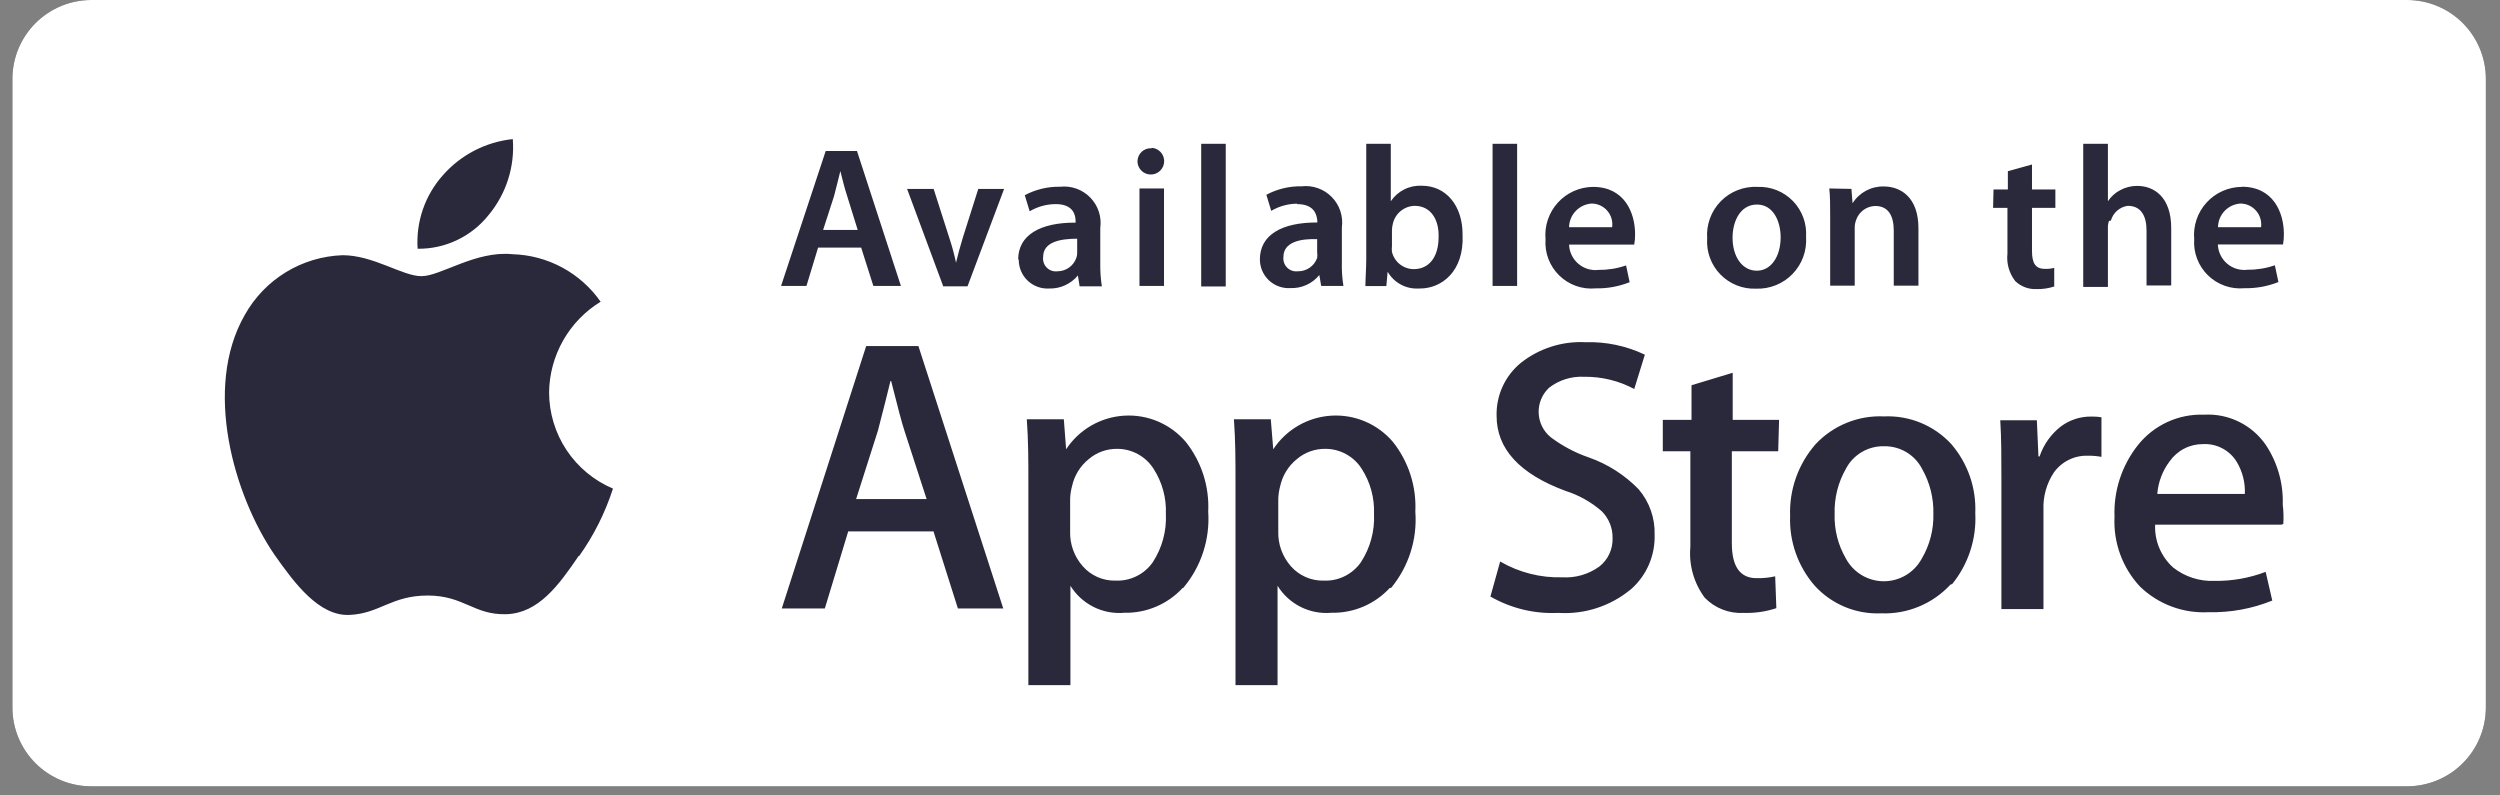 <svg width="132" height="42" viewBox="0 0 132 42" fill="none" xmlns="http://www.w3.org/2000/svg">
<rect x="0" y="0" width="132" height="42" fill="#808080" stroke="none"/>
<path d="M131.253 4.168C131.254 3.621 131.147 3.078 130.937 2.572C130.728 2.066 130.421 1.606 130.034 1.219C129.647 0.831 129.187 0.524 128.681 0.315C128.175 0.106 127.632 -0.001 127.084 6.91382e-06H4.824C3.718 6.91382e-06 2.658 0.439 1.876 1.221C1.094 2.003 0.655 3.063 0.655 4.168V37.356C0.655 37.903 0.763 38.444 0.973 38.95C1.182 39.455 1.489 39.914 1.877 40.301C2.264 40.687 2.723 40.993 3.229 41.202C3.735 41.411 4.277 41.518 4.824 41.517H127.092C128.195 41.517 129.254 41.078 130.034 40.298C130.814 39.518 131.253 38.459 131.253 37.356V4.168Z" fill="#29293B"/>
<path d="M56.837 13.596C56.868 13.504 56.881 13.406 56.875 13.308V12.604C55.95 12.604 55.078 12.785 55.078 13.566C55.065 13.669 55.075 13.773 55.108 13.872C55.141 13.97 55.197 14.059 55.27 14.132C55.343 14.206 55.433 14.261 55.531 14.294C55.629 14.328 55.734 14.338 55.836 14.324C56.059 14.324 56.275 14.253 56.455 14.122C56.634 13.992 56.768 13.808 56.837 13.596Z" fill="white"/>
<path d="M58.997 23.699C58.442 23.69 57.903 23.884 57.481 24.244C57.033 24.607 56.723 25.113 56.602 25.677C56.542 25.897 56.509 26.123 56.503 26.351V28.057C56.483 28.733 56.722 29.392 57.17 29.898C57.386 30.144 57.654 30.34 57.953 30.471C58.253 30.602 58.579 30.665 58.906 30.656C59.286 30.672 59.665 30.593 60.006 30.424C60.348 30.256 60.642 30.005 60.861 29.694C61.357 28.937 61.602 28.043 61.558 27.14C61.593 26.29 61.362 25.45 60.899 24.737C60.693 24.419 60.412 24.158 60.08 23.977C59.747 23.795 59.375 23.7 58.997 23.699Z" fill="white"/>
<path d="M47.053 20.122H47.015C46.871 20.713 46.658 21.584 46.355 22.736L45.203 26.351H48.925L47.757 22.751C47.631 22.372 47.396 21.496 47.053 20.122Z" fill="white"/>
<path d="M69.986 23.699C69.431 23.69 68.892 23.884 68.47 24.244C68.022 24.607 67.712 25.113 67.591 25.677C67.532 25.897 67.499 26.123 67.493 26.351V28.057C67.473 28.733 67.711 29.392 68.159 29.898C68.375 30.144 68.643 30.34 68.943 30.471C69.243 30.602 69.568 30.665 69.895 30.656C70.275 30.672 70.654 30.593 70.996 30.424C71.337 30.256 71.631 30.005 71.85 29.694C72.347 28.937 72.591 28.043 72.548 27.14C72.582 26.29 72.351 25.45 71.888 24.737C71.683 24.419 71.401 24.158 71.069 23.977C70.737 23.795 70.364 23.7 69.986 23.699Z" fill="white"/>
<path d="M84.045 10.747C83.724 10.766 83.423 10.905 83.201 11.137C82.979 11.369 82.852 11.676 82.847 11.997H85.121C85.142 11.842 85.131 11.685 85.087 11.535C85.043 11.386 84.967 11.247 84.865 11.129C84.763 11.01 84.638 10.915 84.496 10.849C84.355 10.783 84.201 10.748 84.045 10.747Z" fill="white"/>
<path d="M92.76 14.293C93.518 14.293 94.018 13.536 94.018 12.528C94.018 11.724 93.654 10.8 92.768 10.8C91.881 10.8 91.479 11.694 91.479 12.55C91.479 13.543 91.98 14.293 92.76 14.293Z" fill="white"/>
<path d="M118.301 10.747C117.981 10.766 117.68 10.905 117.459 11.137C117.239 11.37 117.114 11.677 117.111 11.997H119.384C119.405 11.842 119.392 11.684 119.347 11.535C119.302 11.385 119.226 11.246 119.123 11.128C119.021 11.01 118.895 10.915 118.753 10.849C118.611 10.784 118.457 10.748 118.301 10.747Z" fill="white"/>
<path d="M74.692 10.868C74.421 10.875 74.16 10.973 73.951 11.146C73.743 11.32 73.598 11.558 73.54 11.823C73.512 11.932 73.497 12.044 73.495 12.156V12.99C73.483 13.093 73.483 13.197 73.495 13.301C73.558 13.559 73.705 13.789 73.914 13.954C74.123 14.119 74.381 14.209 74.647 14.21C75.458 14.21 75.958 13.566 75.958 12.52C75.988 11.611 75.556 10.868 74.692 10.868Z" fill="white"/>
<path d="M44.733 10.36C44.589 9.928 44.476 9.443 44.37 9.034C44.264 9.443 44.15 9.943 44.036 10.36L43.46 12.141H45.287L44.733 10.36Z" fill="white"/>
<path d="M67.765 13.566C67.753 13.668 67.764 13.772 67.798 13.87C67.832 13.967 67.887 14.056 67.96 14.129C68.033 14.202 68.122 14.257 68.219 14.291C68.317 14.325 68.421 14.336 68.523 14.324C68.746 14.329 68.965 14.263 69.149 14.137C69.332 14.01 69.472 13.829 69.546 13.619C69.561 13.524 69.561 13.426 69.546 13.331V12.626C68.644 12.596 67.765 12.785 67.765 13.566Z" fill="white"/>
<path d="M99.49 23.562C99.076 23.55 98.667 23.655 98.309 23.864C97.951 24.073 97.659 24.378 97.467 24.745C97.05 25.473 96.843 26.301 96.868 27.14C96.843 27.966 97.05 28.783 97.467 29.497C97.661 29.858 97.95 30.159 98.302 30.369C98.655 30.579 99.057 30.69 99.467 30.69C99.877 30.69 100.28 30.579 100.632 30.369C100.984 30.159 101.273 29.858 101.468 29.497C101.892 28.78 102.105 27.957 102.082 27.125C102.102 26.3 101.898 25.485 101.491 24.767C101.304 24.399 101.017 24.091 100.663 23.878C100.309 23.665 99.903 23.556 99.49 23.562Z" fill="white"/>
<path d="M116.323 23.449C115.977 23.446 115.635 23.527 115.328 23.686C115.02 23.844 114.755 24.075 114.557 24.358C114.18 24.858 113.954 25.455 113.905 26.078H118.528C118.554 25.482 118.404 24.892 118.096 24.381C117.911 24.081 117.649 23.835 117.337 23.672C117.025 23.508 116.675 23.43 116.323 23.449Z" fill="white"/>
<path d="M131.253 4.168C131.254 3.621 131.147 3.078 130.937 2.572C130.728 2.066 130.421 1.606 130.034 1.219C129.647 0.831 129.187 0.524 128.681 0.315C128.175 0.106 127.632 -0.001 127.084 6.91382e-06H4.824C3.718 6.91382e-06 2.658 0.439 1.876 1.221C1.094 2.003 0.655 3.063 0.655 4.168V37.356C0.655 37.903 0.763 38.444 0.973 38.95C1.182 39.455 1.489 39.914 1.877 40.301C2.264 40.687 2.723 40.993 3.229 41.202C3.735 41.411 4.277 41.518 4.824 41.517H127.092C128.195 41.517 129.254 41.078 130.034 40.298C130.814 39.518 131.253 38.459 131.253 37.356V4.168ZM118.369 9.86C120.036 9.86 120.589 11.232 120.589 12.361C120.591 12.544 120.576 12.727 120.544 12.907H117.103C117.11 13.102 117.157 13.293 117.243 13.469C117.328 13.644 117.449 13.8 117.599 13.926C117.748 14.052 117.922 14.145 118.109 14.199C118.297 14.253 118.494 14.267 118.687 14.241C119.172 14.246 119.654 14.166 120.112 14.006L120.301 14.892C119.73 15.119 119.12 15.23 118.505 15.218C118.154 15.251 117.8 15.207 117.467 15.089C117.135 14.971 116.832 14.783 116.579 14.536C116.327 14.289 116.131 13.991 116.006 13.661C115.88 13.331 115.828 12.978 115.853 12.626C115.822 12.276 115.865 11.924 115.978 11.591C116.091 11.258 116.272 10.952 116.509 10.693C116.746 10.433 117.035 10.226 117.356 10.084C117.677 9.942 118.025 9.868 118.376 9.868L118.369 9.86ZM97.755 9.974L97.815 10.732C97.989 10.454 98.232 10.227 98.521 10.071C98.809 9.916 99.132 9.838 99.46 9.845C100.362 9.845 101.294 10.421 101.294 12.05V15.082H99.99V12.171C99.99 11.414 99.718 10.876 99.013 10.876C98.785 10.88 98.566 10.956 98.384 11.092C98.201 11.228 98.067 11.417 97.997 11.633C97.949 11.767 97.925 11.908 97.929 12.05V15.082H96.633V11.467C96.633 10.876 96.633 10.375 96.587 9.951L97.755 9.974ZM92.798 9.868C93.145 9.854 93.49 9.914 93.812 10.042C94.134 10.171 94.425 10.366 94.667 10.615C94.909 10.864 95.095 11.161 95.215 11.486C95.334 11.812 95.383 12.159 95.36 12.505C95.385 12.863 95.335 13.223 95.213 13.56C95.09 13.898 94.898 14.206 94.648 14.464C94.399 14.722 94.098 14.925 93.764 15.059C93.431 15.193 93.073 15.255 92.715 15.241C92.366 15.255 92.019 15.195 91.695 15.065C91.371 14.935 91.078 14.739 90.835 14.489C90.592 14.239 90.404 13.94 90.284 13.613C90.164 13.285 90.114 12.936 90.138 12.588C90.112 12.23 90.162 11.869 90.286 11.531C90.409 11.193 90.603 10.886 90.855 10.628C91.106 10.371 91.409 10.17 91.745 10.039C92.08 9.908 92.439 9.849 92.798 9.868ZM84.113 9.868C85.78 9.868 86.333 11.239 86.333 12.369C86.335 12.552 86.32 12.734 86.288 12.914H82.847C82.854 13.109 82.901 13.301 82.987 13.476C83.072 13.652 83.193 13.808 83.343 13.933C83.492 14.059 83.666 14.152 83.853 14.206C84.041 14.261 84.238 14.275 84.431 14.248C84.916 14.254 85.398 14.174 85.856 14.013L86.045 14.9C85.474 15.127 84.864 15.238 84.249 15.226C83.898 15.259 83.544 15.215 83.212 15.097C82.88 14.979 82.577 14.79 82.326 14.543C82.074 14.297 81.879 13.998 81.754 13.668C81.63 13.338 81.578 12.985 81.604 12.634C81.573 12.284 81.614 11.932 81.726 11.6C81.837 11.267 82.016 10.961 82.252 10.701C82.488 10.441 82.775 10.233 83.095 10.089C83.415 9.946 83.762 9.87 84.113 9.868ZM78.808 7.594H80.104V15.097H78.808V7.594ZM68.501 10.754C68.015 10.755 67.539 10.886 67.121 11.133L66.864 10.284C67.434 9.979 68.073 9.825 68.72 9.837C69.012 9.803 69.308 9.837 69.585 9.935C69.862 10.033 70.113 10.193 70.318 10.403C70.524 10.613 70.679 10.867 70.771 11.146C70.863 11.425 70.89 11.721 70.85 12.012V13.862C70.839 14.275 70.867 14.689 70.933 15.097H69.759L69.66 14.521C69.478 14.746 69.246 14.925 68.983 15.044C68.72 15.164 68.433 15.221 68.144 15.211C67.936 15.225 67.728 15.197 67.532 15.127C67.335 15.058 67.155 14.948 67.003 14.806C66.851 14.664 66.73 14.492 66.647 14.3C66.564 14.109 66.522 13.903 66.522 13.695C66.522 12.406 67.674 11.739 69.554 11.747V11.664C69.531 11.338 69.395 10.777 68.485 10.777L68.501 10.754ZM60.816 7.806C60.952 7.817 61.083 7.866 61.192 7.95C61.3 8.033 61.382 8.147 61.428 8.276C61.473 8.405 61.48 8.545 61.447 8.678C61.414 8.811 61.343 8.932 61.243 9.025C61.142 9.118 61.017 9.181 60.882 9.204C60.747 9.227 60.608 9.21 60.482 9.156C60.356 9.101 60.249 9.011 60.174 8.897C60.099 8.782 60.058 8.648 60.058 8.511C60.06 8.417 60.081 8.324 60.119 8.238C60.158 8.152 60.214 8.075 60.283 8.011C60.353 7.947 60.434 7.898 60.523 7.867C60.612 7.836 60.706 7.823 60.8 7.829L60.816 7.806ZM61.46 9.951V15.097H60.164V9.951H61.46ZM43.597 7.973H45.249L47.568 15.097H46.113L45.469 13.073H43.195L42.581 15.097H41.24L43.597 7.973ZM23.377 9.261C24.324 8.179 25.645 7.494 27.075 7.344C27.189 8.802 26.726 10.247 25.787 11.368C25.339 11.927 24.77 12.376 24.122 12.682C23.475 12.988 22.766 13.143 22.05 13.134C22.004 12.433 22.097 11.729 22.325 11.065C22.552 10.4 22.91 9.787 23.377 9.261ZM30.554 29.353C29.523 30.868 28.439 32.384 26.726 32.43C25.014 32.475 24.498 31.444 22.581 31.444C20.663 31.444 20.049 32.399 18.45 32.468C16.851 32.536 15.57 30.823 14.494 29.292C12.357 26.17 10.705 20.493 12.925 16.628C13.441 15.703 14.188 14.926 15.092 14.374C15.996 13.821 17.027 13.512 18.087 13.475C19.724 13.475 21.247 14.582 22.255 14.582C23.263 14.582 25.12 13.225 27.052 13.422C27.971 13.447 28.871 13.687 29.681 14.122C30.49 14.558 31.186 15.177 31.713 15.931C30.891 16.433 30.21 17.137 29.735 17.974C29.259 18.812 29.003 19.757 28.992 20.72C28.994 21.804 29.315 22.864 29.915 23.767C30.515 24.669 31.367 25.376 32.365 25.798C31.956 27.067 31.356 28.266 30.584 29.353H30.554ZM50.577 32.127L49.288 28.057H44.786L43.551 32.127H41.278L45.734 18.273H48.492L52.972 32.127H50.577ZM51.084 15.12H49.804L47.894 9.974H49.296L50.13 12.581C50.27 13.003 50.386 13.434 50.478 13.869C50.577 13.445 50.69 13.043 50.827 12.581L51.653 9.974H53.017L51.084 15.12ZM53.76 13.703C53.76 12.414 54.912 11.747 56.791 11.755V11.671C56.791 11.338 56.655 10.777 55.745 10.777C55.26 10.778 54.784 10.909 54.366 11.156L54.108 10.307C54.681 10.001 55.323 9.847 55.973 9.86C56.264 9.827 56.559 9.862 56.835 9.96C57.111 10.059 57.361 10.219 57.566 10.429C57.77 10.639 57.924 10.892 58.016 11.171C58.108 11.449 58.135 11.745 58.095 12.035V13.884C58.087 14.298 58.115 14.711 58.178 15.12H57.004L56.913 14.544C56.729 14.767 56.497 14.944 56.234 15.064C55.972 15.184 55.685 15.242 55.397 15.233C55.189 15.246 54.981 15.215 54.785 15.144C54.59 15.072 54.411 14.961 54.26 14.818C54.109 14.674 53.99 14.501 53.909 14.309C53.828 14.117 53.788 13.911 53.79 13.703H53.76ZM62.445 31.043C62.054 31.467 61.578 31.803 61.047 32.029C60.517 32.255 59.944 32.366 59.368 32.354C58.808 32.404 58.244 32.298 57.741 32.046C57.238 31.794 56.814 31.408 56.518 30.929V36.174H54.298V25.419C54.298 24.351 54.298 23.259 54.215 22.138H56.17L56.291 23.722C56.629 23.208 57.081 22.78 57.613 22.473C58.145 22.165 58.741 21.985 59.355 21.947C59.968 21.91 60.582 22.015 61.147 22.256C61.712 22.497 62.214 22.867 62.612 23.335C63.438 24.377 63.858 25.683 63.794 27.011C63.894 28.475 63.421 29.92 62.475 31.043H62.445ZM64.719 15.127H63.423V7.594H64.719V15.127ZM73.381 31.043C72.99 31.467 72.514 31.803 71.984 32.029C71.453 32.255 70.881 32.366 70.304 32.354C69.744 32.404 69.18 32.298 68.677 32.046C68.174 31.794 67.751 31.408 67.455 30.929V36.174H65.234V25.419C65.234 24.351 65.234 23.259 65.151 22.138H67.098L67.227 23.722C67.565 23.208 68.018 22.78 68.549 22.473C69.081 22.165 69.677 21.985 70.291 21.947C70.904 21.91 71.518 22.015 72.083 22.256C72.649 22.497 73.15 22.867 73.548 23.335C74.374 24.377 74.794 25.683 74.73 27.011C74.84 28.47 74.381 29.915 73.449 31.043H73.381ZM74.897 15.233C74.57 15.251 74.244 15.178 73.957 15.021C73.669 14.865 73.43 14.631 73.267 14.347L73.199 15.104H72.093C72.093 14.756 72.138 14.18 72.138 13.657V7.594H73.434V10.626C73.614 10.358 73.86 10.142 74.148 9.999C74.437 9.855 74.757 9.789 75.079 9.807C76.337 9.807 77.239 10.845 77.224 12.414C77.307 14.316 76.132 15.233 74.973 15.233H74.897ZM86.068 31.149C85.003 32.016 83.649 32.449 82.279 32.361C81.026 32.422 79.782 32.123 78.694 31.497L79.209 29.648C80.204 30.227 81.341 30.516 82.491 30.482C83.189 30.523 83.879 30.323 84.446 29.913C84.674 29.734 84.856 29.503 84.977 29.239C85.098 28.976 85.155 28.688 85.144 28.398C85.147 28.136 85.098 27.876 84.999 27.634C84.9 27.392 84.753 27.172 84.567 26.988C84.011 26.505 83.361 26.141 82.658 25.919C80.232 25.02 79.02 23.699 79.02 21.956C79.006 21.423 79.115 20.894 79.337 20.409C79.559 19.925 79.888 19.497 80.301 19.159C81.266 18.396 82.475 18.008 83.704 18.068C84.789 18.034 85.868 18.26 86.849 18.727L86.288 20.538C85.472 20.103 84.56 19.881 83.635 19.894C82.972 19.861 82.32 20.065 81.794 20.47C81.612 20.639 81.469 20.845 81.374 21.073C81.278 21.302 81.233 21.549 81.241 21.797C81.249 22.044 81.31 22.288 81.419 22.51C81.529 22.732 81.685 22.928 81.877 23.085C82.488 23.546 83.169 23.906 83.893 24.154C84.888 24.504 85.788 25.079 86.523 25.836C87.092 26.505 87.392 27.361 87.364 28.239C87.379 28.774 87.278 29.306 87.068 29.798C86.857 30.29 86.542 30.73 86.144 31.088L86.068 31.149ZM93.889 23.828H91.441V28.686C91.441 29.921 91.881 30.527 92.745 30.527C93.076 30.535 93.407 30.502 93.73 30.429L93.791 32.111C93.234 32.296 92.649 32.381 92.063 32.361C91.683 32.383 91.303 32.322 90.948 32.183C90.594 32.045 90.274 31.831 90.009 31.558C89.435 30.785 89.165 29.827 89.251 28.868V23.828H87.796V22.168H89.312V20.341L91.487 19.682V22.168H93.935L93.889 23.828ZM102.984 30.868C102.519 31.37 101.952 31.766 101.32 32.027C100.688 32.289 100.007 32.411 99.323 32.384C98.667 32.413 98.012 32.297 97.406 32.044C96.799 31.791 96.256 31.408 95.814 30.922C94.932 29.905 94.468 28.591 94.518 27.246C94.466 25.858 94.946 24.502 95.86 23.456C96.321 22.964 96.884 22.577 97.51 22.323C98.135 22.069 98.808 21.954 99.483 21.986C100.143 21.957 100.801 22.072 101.413 22.323C102.024 22.575 102.573 22.956 103.022 23.441C103.896 24.452 104.352 25.759 104.295 27.094C104.366 28.45 103.931 29.784 103.075 30.838L102.984 30.868ZM105.258 10.004H106.015V9.041L107.289 8.685V10.004H108.524V10.974H107.289V13.248C107.289 13.877 107.463 14.195 107.956 14.195C108.127 14.205 108.298 14.187 108.463 14.142V15.127C108.16 15.226 107.842 15.272 107.524 15.264C107.318 15.273 107.112 15.24 106.919 15.167C106.726 15.094 106.55 14.983 106.402 14.839C106.084 14.428 105.937 13.909 105.993 13.392V10.974H105.235L105.258 10.004ZM110.957 24.123C110.727 24.08 110.493 24.059 110.26 24.063C109.908 24.048 109.559 24.12 109.243 24.274C108.927 24.427 108.654 24.657 108.448 24.942C108.059 25.526 107.866 26.219 107.895 26.92V32.157H105.674V25.336C105.674 24.192 105.674 23.138 105.614 22.191H107.546L107.63 24.101H107.69C107.899 23.477 108.287 22.929 108.804 22.524C109.265 22.177 109.827 21.99 110.404 21.994C110.589 21.989 110.774 22.002 110.957 22.032V24.123ZM111.351 11.671C111.309 11.798 111.291 11.932 111.298 12.066V15.15H109.994V7.594H111.298V10.626C111.461 10.38 111.682 10.18 111.942 10.042C112.219 9.892 112.529 9.814 112.844 9.815C113.723 9.815 114.64 10.39 114.64 12.043V15.074H113.337V12.179C113.337 11.421 113.064 10.868 112.344 10.868C112.137 10.897 111.943 10.985 111.785 11.123C111.628 11.26 111.514 11.44 111.457 11.641L111.351 11.671ZM120.445 27.701H113.791C113.773 28.127 113.849 28.553 114.016 28.946C114.182 29.339 114.434 29.691 114.754 29.974C115.373 30.457 116.144 30.704 116.929 30.671C117.85 30.684 118.766 30.522 119.627 30.194L119.976 31.71C118.91 32.142 117.767 32.351 116.618 32.324C115.95 32.36 115.282 32.258 114.656 32.023C114.03 31.788 113.459 31.426 112.98 30.959C112.525 30.468 112.172 29.89 111.943 29.26C111.714 28.63 111.613 27.961 111.646 27.291C111.592 25.921 112.03 24.577 112.882 23.502C113.298 22.979 113.831 22.562 114.437 22.283C115.044 22.003 115.708 21.871 116.376 21.895C117.012 21.859 117.647 21.988 118.22 22.27C118.792 22.551 119.282 22.976 119.642 23.502C120.257 24.433 120.567 25.532 120.529 26.647C120.571 26.986 120.581 27.329 120.559 27.67L120.445 27.701Z" fill="white"/>
</svg>

